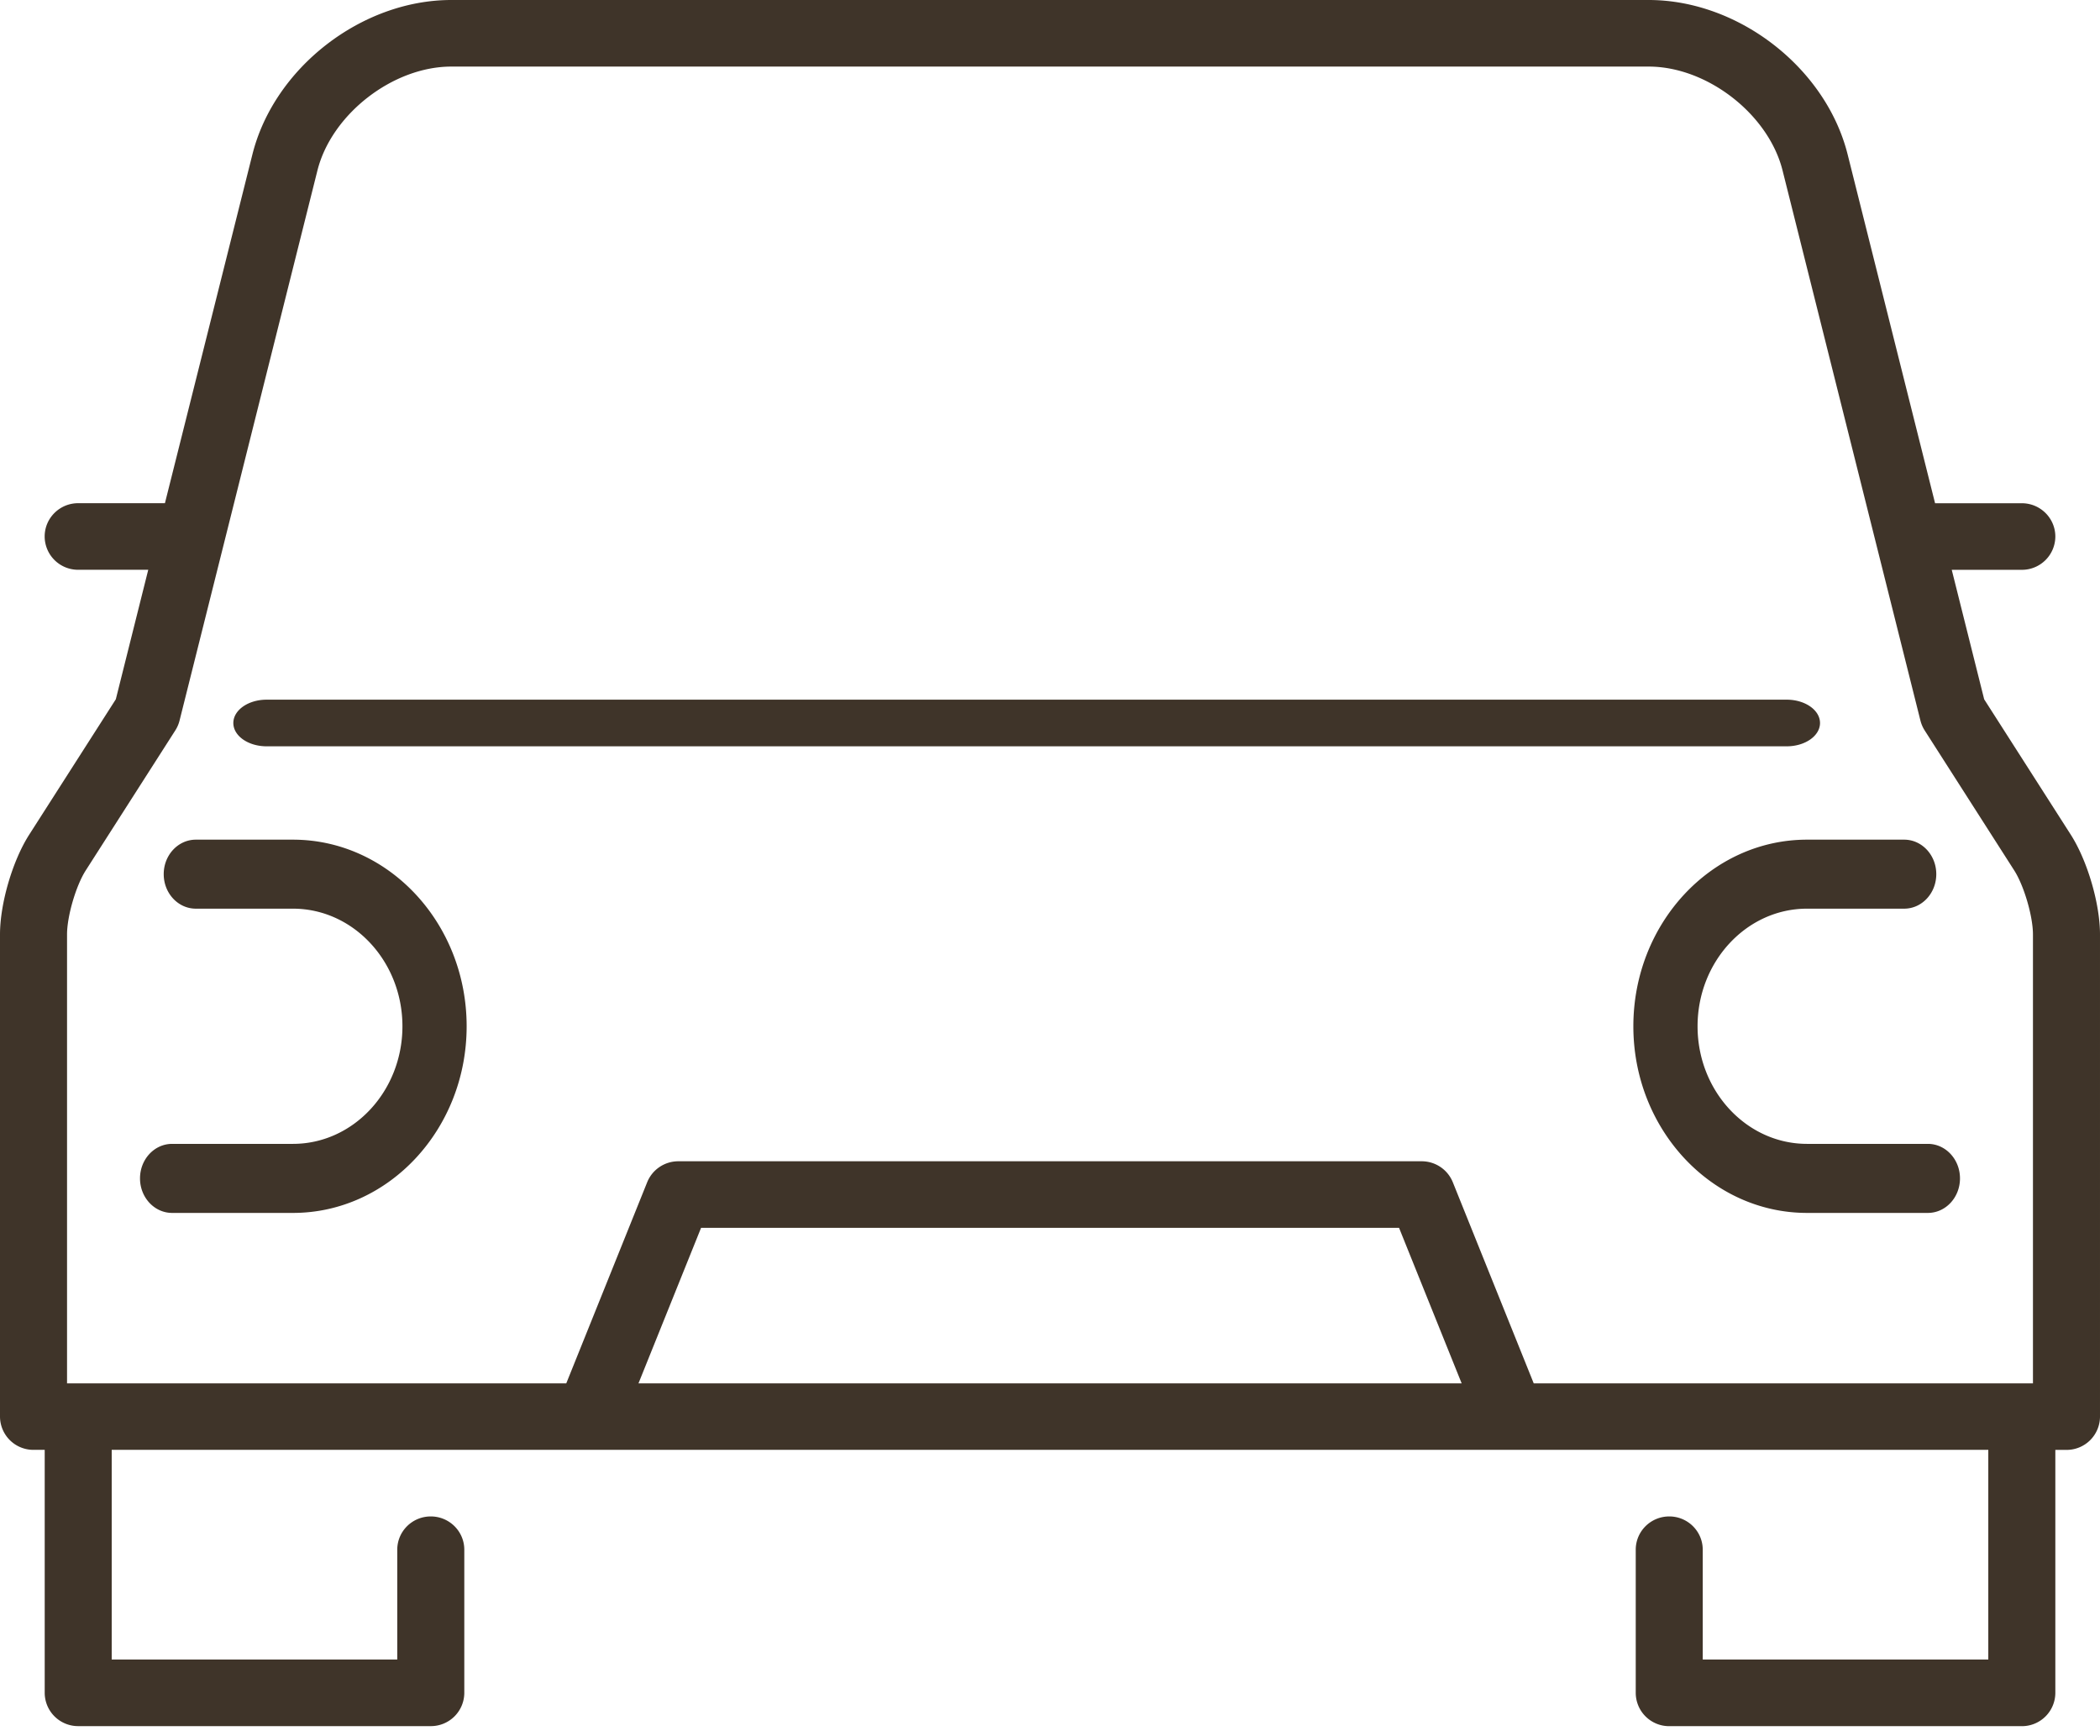 <svg width="52" height="43" xmlns="http://www.w3.org/2000/svg">
    <path d="M36.191 34.26H15.81l1.55-3.852h17.283l1.55 3.851zM1.66 23.142c0-.45.22-1.205.463-1.585l2.218-3.468a.824.824 0 0 0 .105-.243L7.86 4.223c.35-1.395 1.868-2.574 3.315-2.574h29.65c1.447 0 2.966 1.179 3.315 2.574l3.414 13.624a.824.824 0 0 0 .105.243l2.218 3.468c.242.38.463 1.135.463 1.585V34.26H37.978l-2.004-4.982a.83.83 0 0 0-.77-.518H16.796a.83.83 0 0 0-.77.518l-2.004 4.982H1.66V23.143zM40.825 0c2.224 0 4.388 1.68 4.926 3.825l2.165 8.638h2.148c.458 0 .83.37.83.825a.827.827 0 0 1-.83.824h-1.735l.803 3.207 2.146 3.355c.411.645.722 1.706.722 2.47v11.94a.827.827 0 0 1-.83.824h-.276v6.018a.827.827 0 0 1-.83.824h-8.73a.827.827 0 0 1-.83-.824V38.38c0-.455.371-.824.83-.824.458 0 .829.369.829.824v2.72h7.071v-5.193H2.766v5.193h7.071v-2.72c0-.455.371-.824.83-.824.458 0 .83.369.83.824v3.545a.827.827 0 0 1-.83.824h-8.73a.827.827 0 0 1-.83-.824v-6.018H.83a.827.827 0 0 1-.83-.824v-11.94c0-.764.31-1.825.722-2.47l2.146-3.355.803-3.207H1.936a.827.827 0 0 1-.83-.824c0-.456.372-.825.83-.825h2.148L6.25 3.825C6.787 1.68 8.951 0 11.175 0zM7.255 20.795H4.85c-.44 0-.796.382-.796.854 0 .473.356.855.796.855h2.405c1.494 0 2.71 1.307 2.71 2.913 0 1.606-1.216 2.912-2.71 2.912H4.262c-.44 0-.795.383-.795.855s.356.855.795.855h2.993c2.371 0 4.3-2.074 4.3-4.622 0-2.549-1.929-4.622-4.3-4.622zm39.896 0h-2.406c-2.371 0-4.3 2.073-4.3 4.622 0 2.548 1.929 4.622 4.3 4.622h2.993c.44 0 .795-.383.795-.855s-.356-.855-.795-.855h-2.993c-1.494 0-2.71-1.306-2.71-2.912 0-1.606 1.216-2.913 2.71-2.913h2.406c.439 0 .795-.382.795-.855 0-.472-.356-.854-.795-.854zm-2.909-3.467H6.602c-.455 0-.824.259-.824.578 0 .319.369.577.824.577h37.64c.455 0 .825-.258.825-.577 0-.32-.37-.578-.825-.578z" fill="#3F3429" fill-rule="evenodd"/>
</svg>
